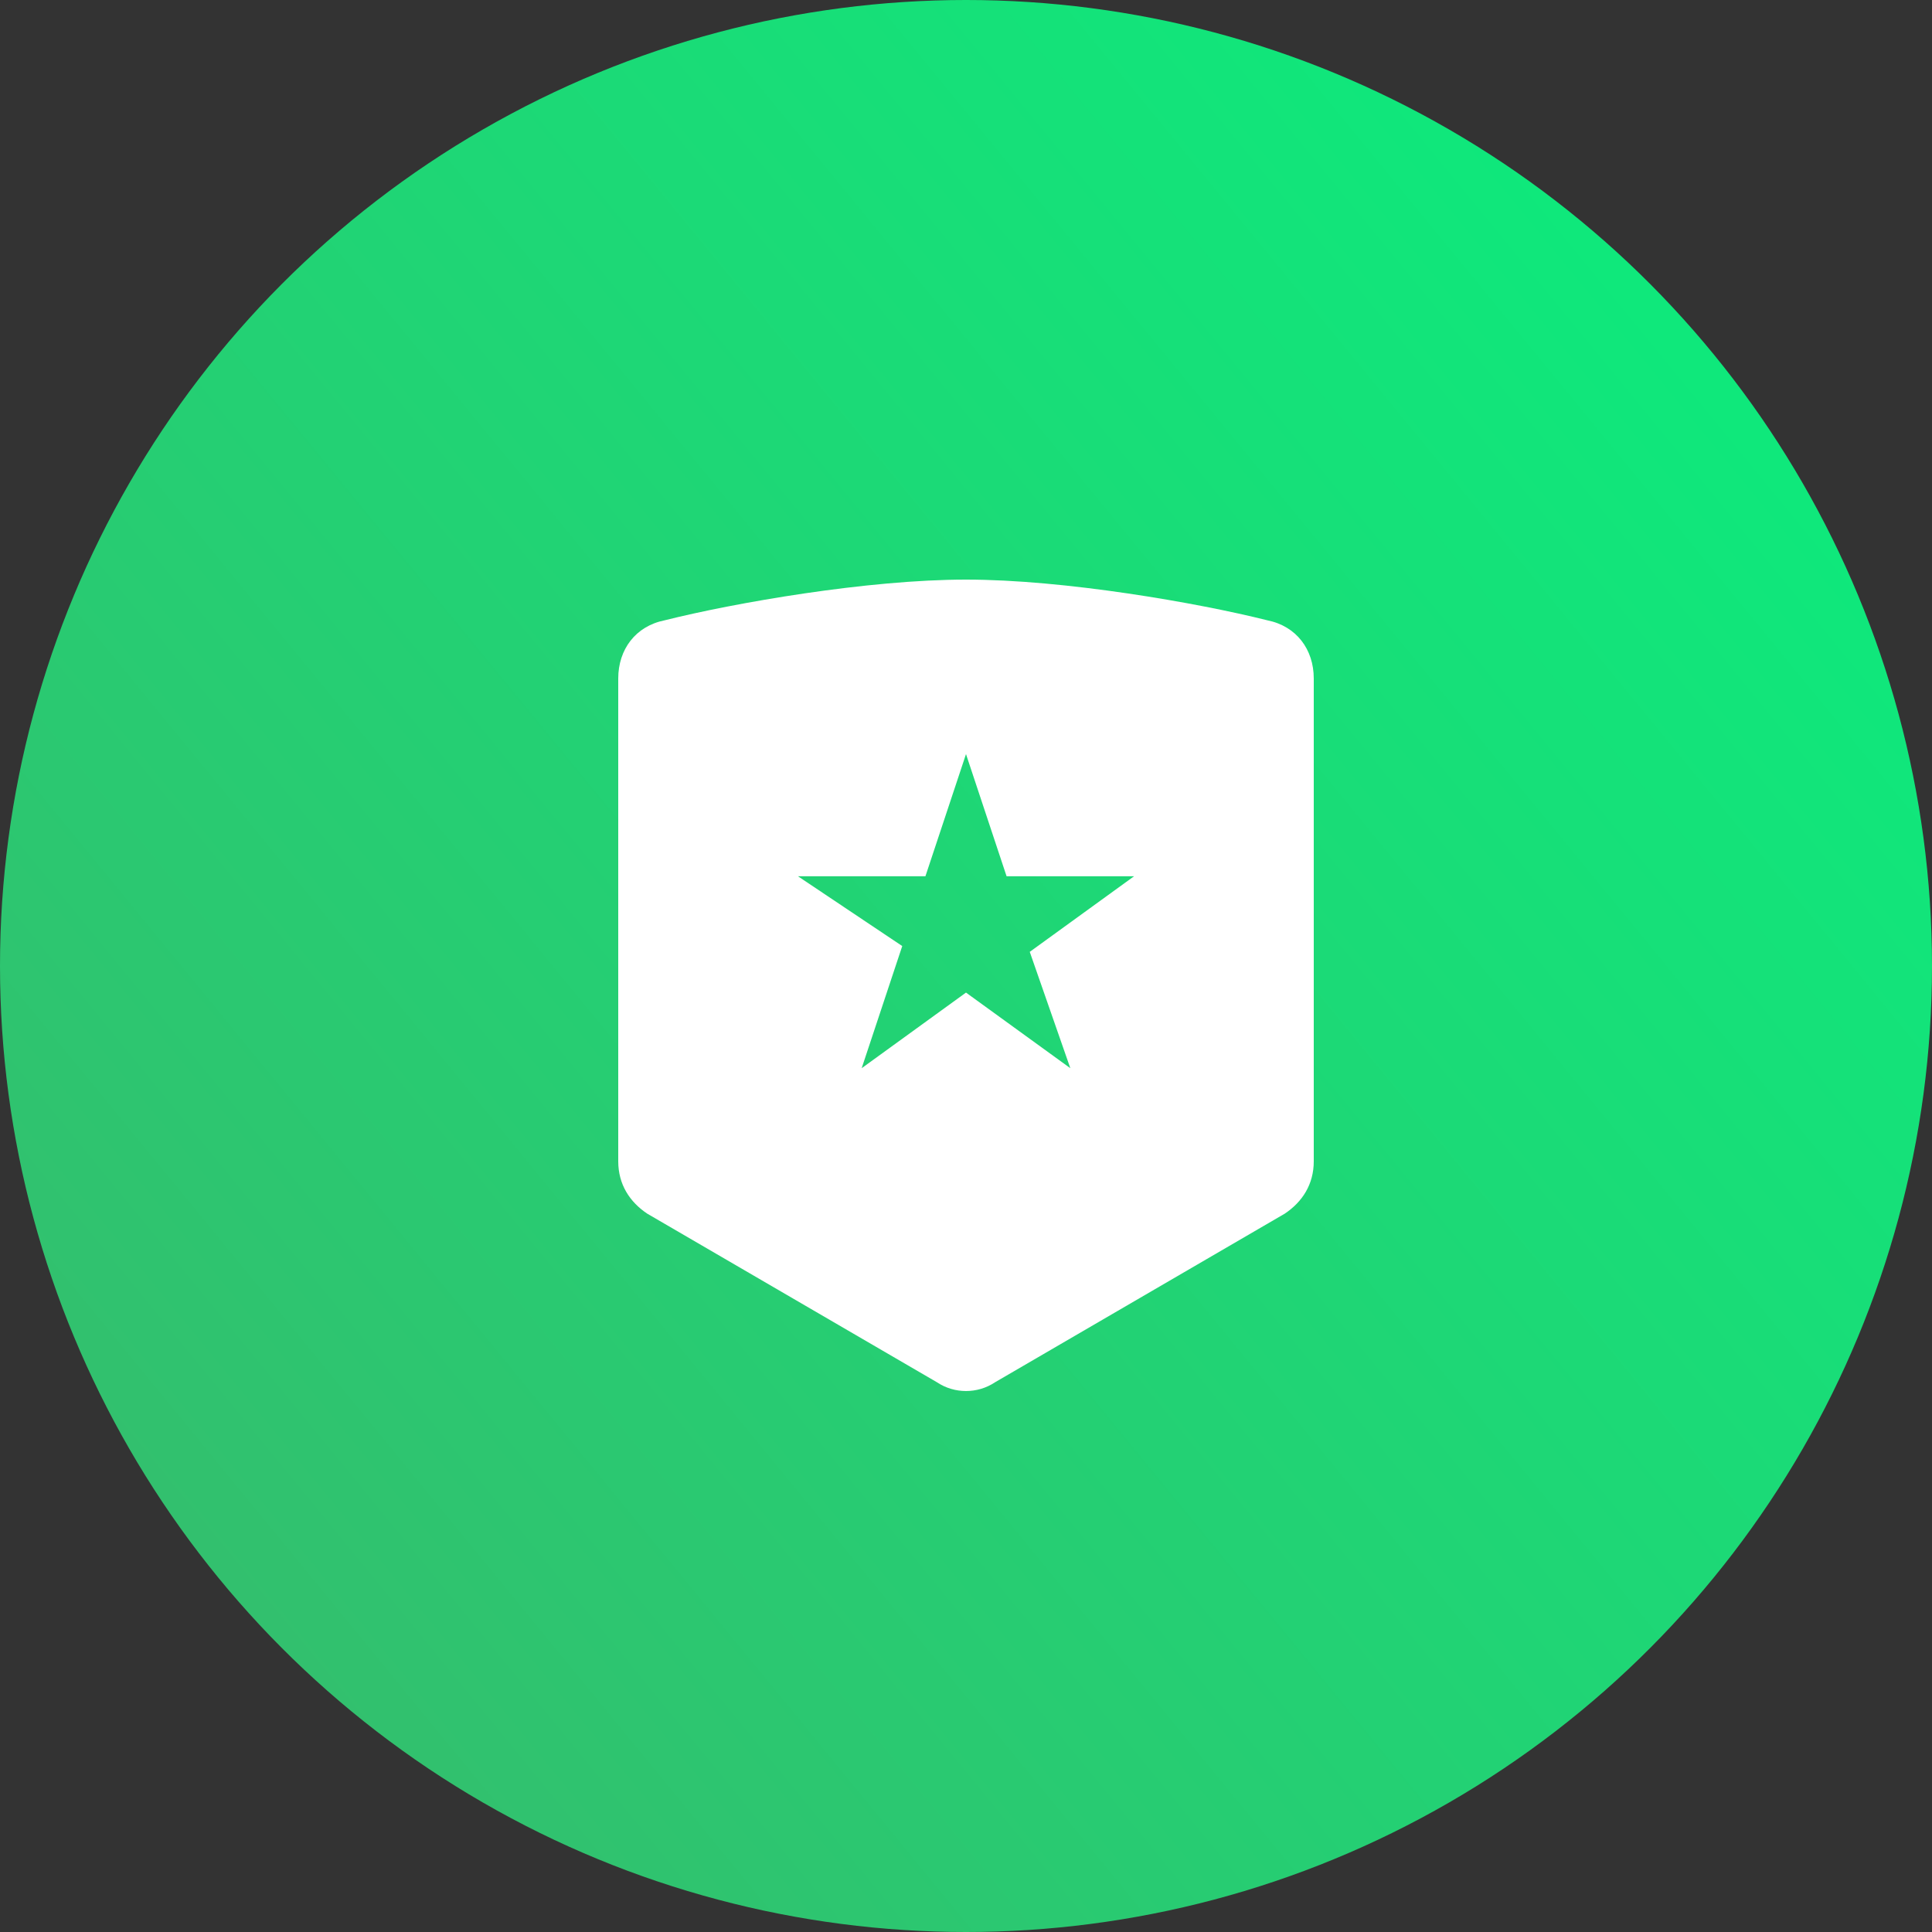 <?xml version="1.0" encoding="UTF-8"?>
<svg width="50px" height="50px" viewBox="0 0 50 50" version="1.1" xmlns="http://www.w3.org/2000/svg" xmlns:xlink="http://www.w3.org/1999/xlink">
    <rect x="0" y="0" width="50" height="50" fill="#333333" stroke="none"/>
    <title>编组 7</title>
    <defs>
        <linearGradient x1="93.154%" y1="18.093%" x2="13.383%" y2="83.514%" id="linearGradient-1">
            <stop stop-color="#0DEA7C" offset="0%"></stop>
            <stop stop-color="#32C06E" offset="100%"></stop>
        </linearGradient>
    </defs>
    <g id="智能化数据" stroke="none" stroke-width="1" fill="none" fill-rule="evenodd">
        <g transform="translate(-992, -2704)" id="编组-3备份">
            <g transform="translate(960, 2683)">
                <g id="编组-7" transform="translate(32, 21)">
                    <circle id="椭圆形" fill="url(#linearGradient-1)" cx="25" cy="25" r="25"></circle>
                    <g id="编组" transform="translate(16, 15)" fill="#FFFFFF" fill-rule="nonzero">
                        <path d="M16.8,1.054 C15,0.602 11.55,0 9,0 C6.45,0 3,0.602 1.2,1.054 C0.45,1.204 0,1.806 0,2.559 L0,15.054 C0,15.656 0.3,16.108 0.75,16.409 L8.25,20.774 C8.7,21.075 9.3,21.075 9.75,20.774 L17.25,16.409 C17.7,16.108 18,15.656 18,15.054 L18,2.559 C18,1.806 17.55,1.204 16.8,1.054 Z M11.7,12.645 L9,10.688 L6.3,12.645 L7.35,9.484 L4.65,7.677 L7.95,7.677 L9,4.516 L10.05,7.677 L13.35,7.677 L10.65,9.634 L11.7,12.645 Z" id="形状"></path>
                    </g>
                </g>
            </g>
        </g>
    </g>
</svg>